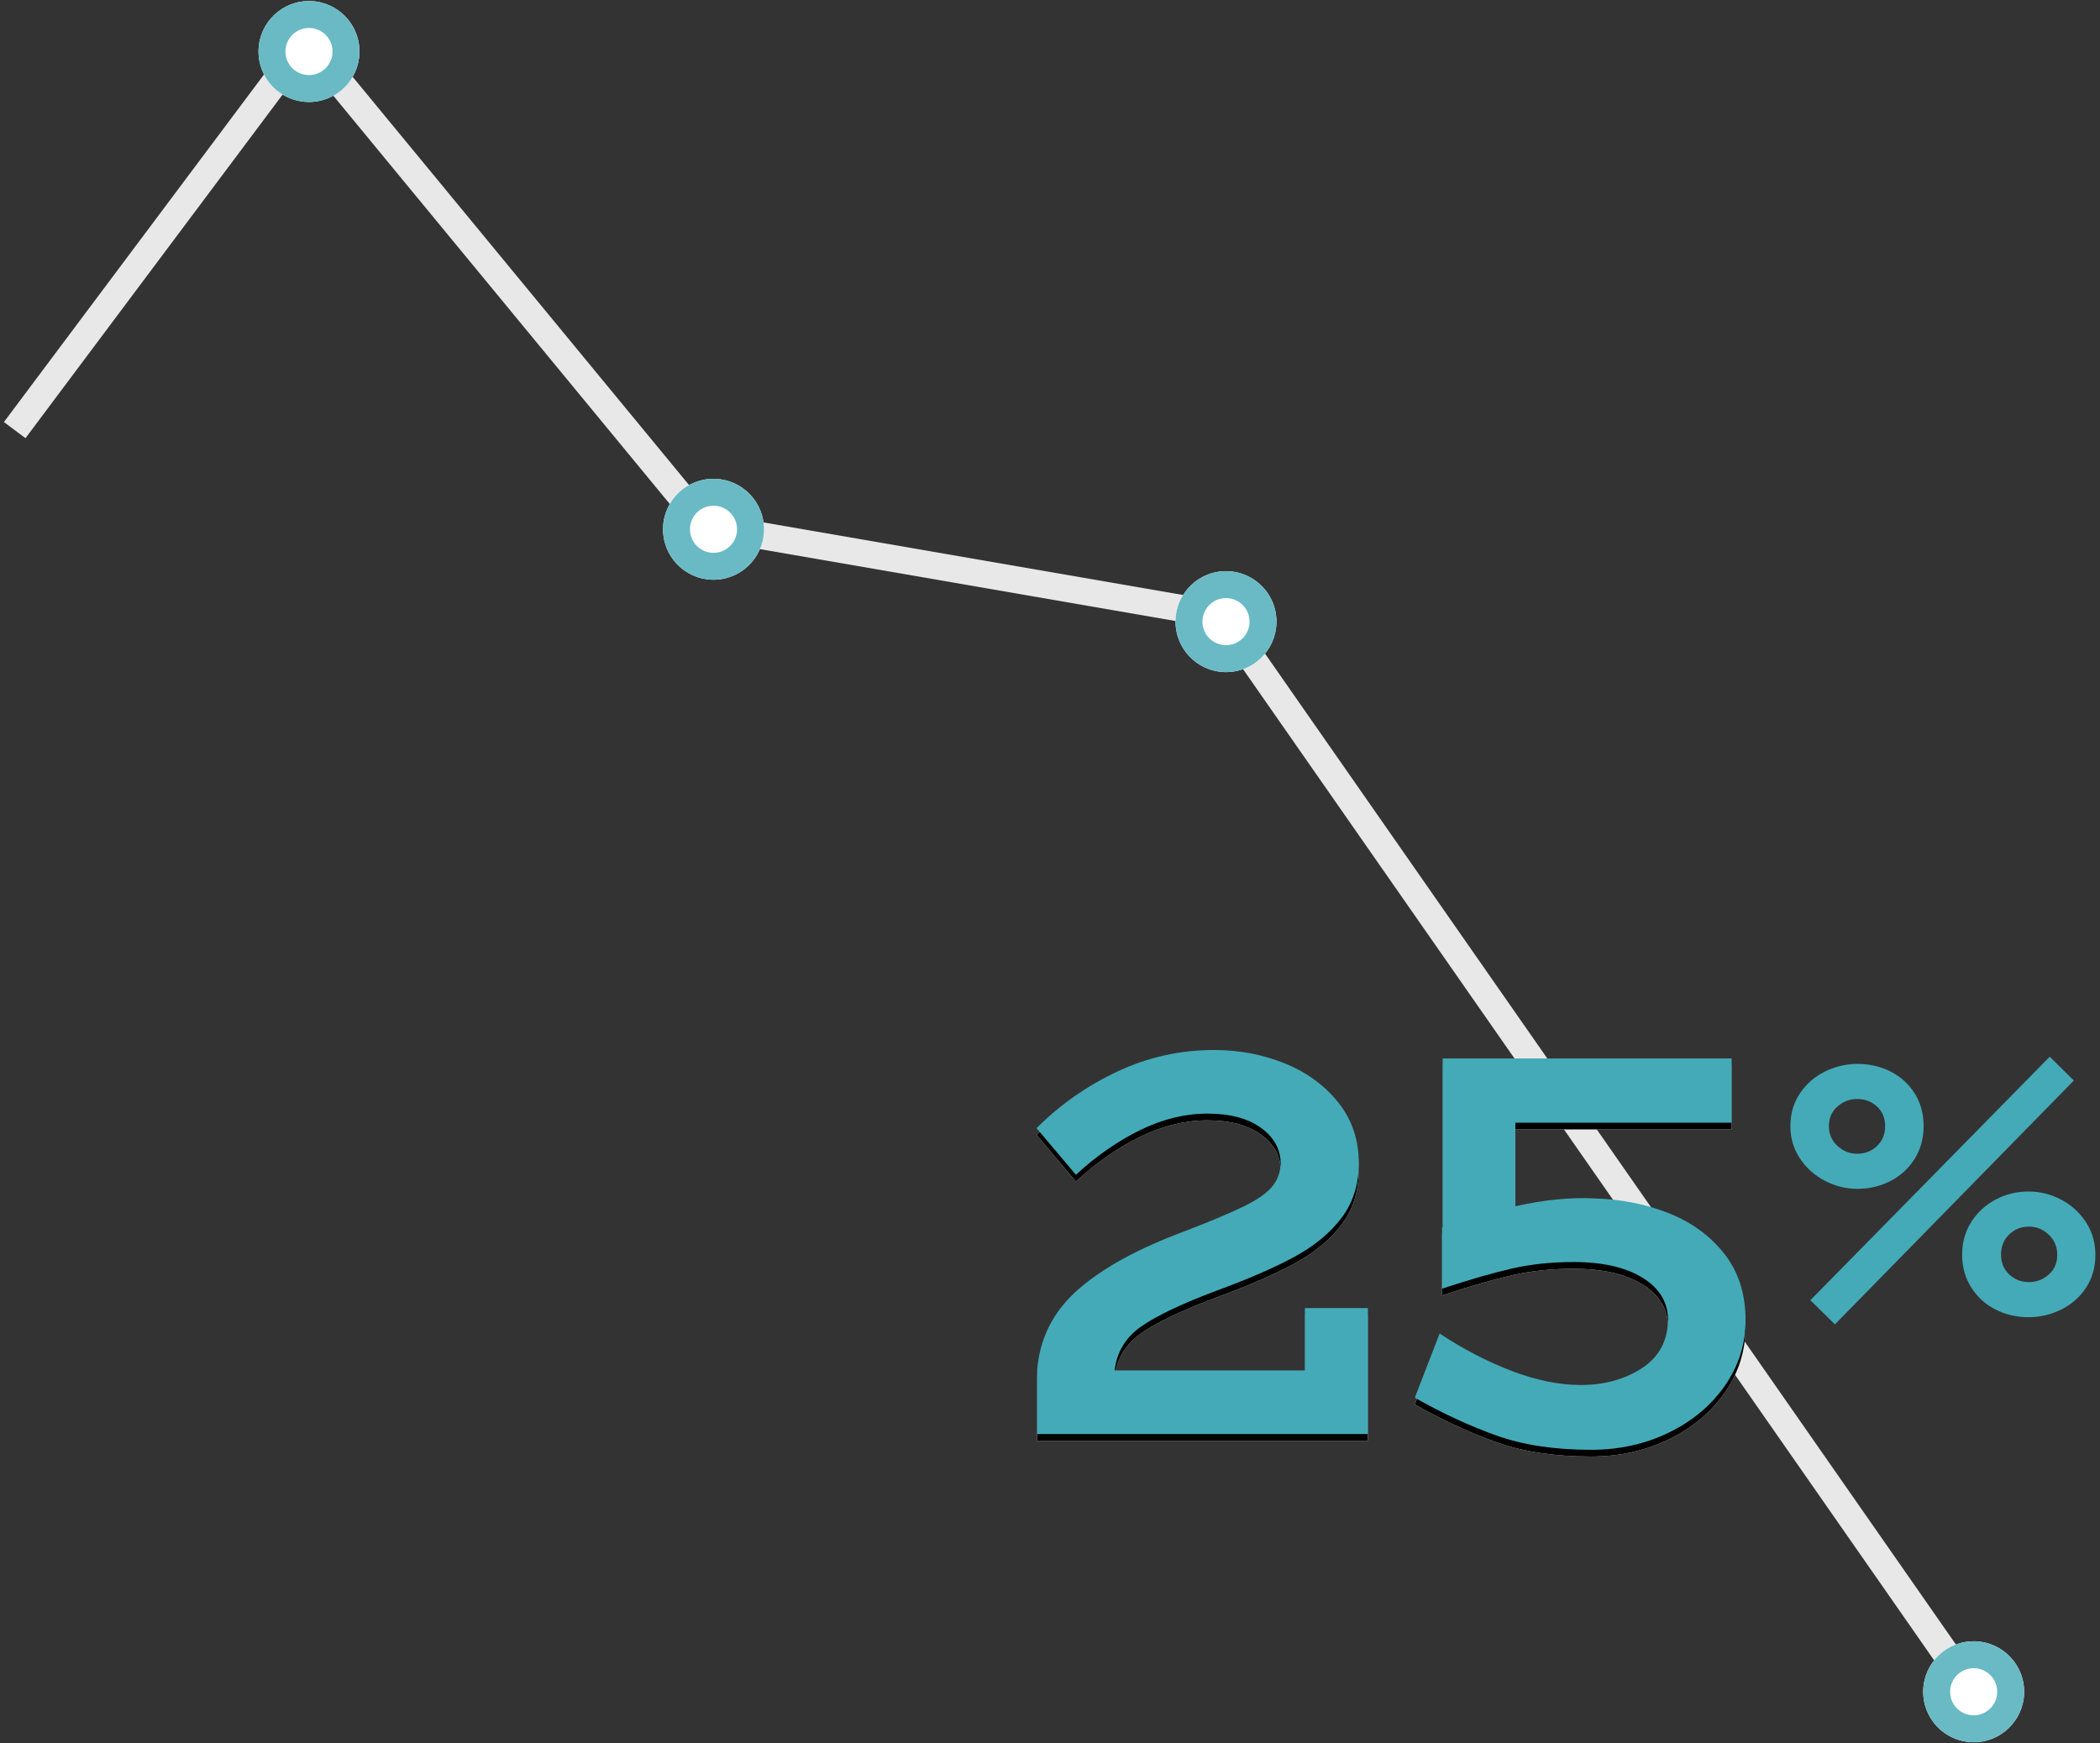 <?xml version="1.0" encoding="UTF-8"?>
<svg width="312px" height="259px" viewBox="0 0 312 259" version="1.1" xmlns="http://www.w3.org/2000/svg" xmlns:xlink="http://www.w3.org/1999/xlink">
    <rect x="0" y="0" width="312" height="259" fill="#333333" stroke="none"/>
    <!-- Generator: Sketch 43.2 (39069) - http://www.bohemiancoding.com/sketch -->
    <title>Group</title>
    <desc>Created with Sketch.</desc>
    <defs>
        <circle id="path-1" cx="49.779" cy="8.148" r="7.5"></circle>
        <circle id="path-2" cx="104.779" cy="83.148" r="7.5"></circle>
        <circle id="path-3" cx="179.779" cy="102.148" r="7.5"></circle>
        <circle id="path-4" cx="279.5" cy="268.5" r="7.5"></circle>
        <path d="M208.23,213.34 L208.23,232.06 L159.09,232.06 L159.09,222.61 C159.45,217.87 161.46,213.88 165.12,210.64 C168.78,207.4 174.09,204.49 181.05,201.91 C184.95,200.41 187.875,199.18 189.825,198.22 C191.775,197.26 193.155,196.3 193.965,195.34 C194.775,194.38 195.21,193.24 195.27,191.92 C195.27,189.76 194.295,187.975 192.345,186.565 C190.395,185.155 187.74,184.45 184.38,184.45 C181.08,184.45 177.765,185.26 174.435,186.88 C171.105,188.5 167.91,190.72 164.85,193.54 L159,186.61 C162.48,183.13 166.485,180.325 171.015,178.195 C175.545,176.065 180.33,175 185.37,175 C189.09,175 192.585,175.66 195.855,176.98 C199.125,178.3 201.78,180.235 203.82,182.785 C205.86,185.335 206.88,188.35 206.88,191.83 C206.88,194.95 206.04,197.635 204.36,199.885 C202.68,202.135 200.355,204.07 197.385,205.69 C194.415,207.31 190.56,208.99 185.82,210.73 C180.54,212.71 176.76,214.51 174.48,216.13 C172.2,217.75 170.91,219.91 170.61,222.61 L198.87,222.61 L198.87,213.34 L208.23,213.34 Z M252.955,199.255 C256.345,200.605 259.09,202.615 261.19,205.285 C263.29,207.955 264.34,211.24 264.34,215.14 C264.34,218.68 263.32,221.92 261.28,224.86 C259.24,227.8 256.465,230.125 252.955,231.835 C249.445,233.545 245.59,234.4 241.39,234.4 C235.99,234.4 231.31,233.695 227.35,232.285 C223.39,230.875 219.34,229 215.2,226.66 L218.89,217.12 C222.43,219.46 226.015,221.32 229.645,222.7 C233.275,224.08 236.68,224.77 239.86,224.77 C243.34,224.77 246.355,223.945 248.905,222.295 C251.455,220.645 252.76,218.26 252.82,215.14 C252.82,212.5 251.56,210.4 249.04,208.84 C246.52,207.28 243.1,206.5 238.78,206.5 C235.54,206.5 232.525,206.815 229.735,207.445 C226.945,208.075 223.45,209.08 219.25,210.46 L219.25,201.37 L219.34,201.37 L219.34,176.26 L262.27,176.26 L262.27,185.8 L230.14,185.8 L230.14,198.22 C234.34,197.26 238.27,196.87 241.93,197.05 C245.89,197.17 249.565,197.905 252.955,199.255 Z" id="path-5"></path>
    </defs>
    <g id="Pages" stroke="none" stroke-width="1" fill="none" fill-rule="evenodd">
        <g id="Home" transform="translate(-928, -1426)">
            <g id="The-Roadmap-to-True-Potential" transform="translate(160, 825)">
                <g id="Group" transform="translate(763, 583)">
                    <g id="2">
                        <g id="Group-10" transform="translate(153.992, 149.116) rotate(-4) translate(-153.992, -149.116) translate(9.992, 10.616)">
                            <polyline id="line" fill="#E8E8E8" fill-rule="nonzero" points="49.562 3.341 0.725 59.902 3.753 62.517 49.261 9.81 102.412 84.348 177.958 102.924 278.428 270.892 281.861 268.839 180.534 99.439 104.807 80.818"></polyline>
                            <g id="Oval-5">
                                <use fill="#FFFFFF" fill-rule="evenodd" xlink:href="#path-1"></use>
                                <circle stroke="#69BAC4" stroke-width="4" cx="49.779" cy="8.148" r="5.5"></circle>
                            </g>
                            <g id="Oval-5">
                                <use fill="#FFFFFF" fill-rule="evenodd" xlink:href="#path-2"></use>
                                <circle stroke="#69BAC4" stroke-width="4" cx="104.779" cy="83.148" r="5.5"></circle>
                            </g>
                            <g id="Oval-5">
                                <use fill="#FFFFFF" fill-rule="evenodd" xlink:href="#path-3"></use>
                                <circle stroke="#69BAC4" stroke-width="4" cx="179.779" cy="102.148" r="5.5"></circle>
                            </g>
                            <g id="Oval-5">
                                <use fill="#FFFFFF" fill-rule="evenodd" xlink:href="#path-4"></use>
                                <circle stroke="#69BAC4" stroke-width="4" cx="279.5" cy="268.5" r="5.5"></circle>
                            </g>
                        </g>
                        <g id="25%" stroke-linecap="round" stroke-linejoin="round">
                            <use fill="#FFFFFF" fill-rule="evenodd" xlink:href="#path-5"></use>
                            <use fill="black" fill-opacity="1" xlink:href="#path-5"></use>
                        </g>
                        <path d="M208.23,212.34 L208.23,231.06 L159.09,231.06 L159.09,221.61 C159.45,216.87 161.46,212.88 165.12,209.64 C168.78,206.4 174.09,203.49 181.05,200.91 C184.95,199.41 187.875,198.18 189.825,197.22 C191.775,196.26 193.155,195.3 193.965,194.34 C194.775,193.38 195.21,192.24 195.27,190.92 C195.27,188.76 194.295,186.975 192.345,185.565 C190.395,184.155 187.74,183.45 184.38,183.45 C181.08,183.45 177.765,184.26 174.435,185.88 C171.105,187.5 167.91,189.72 164.85,192.54 L159,185.61 C162.48,182.13 166.485,179.325 171.015,177.195 C175.545,175.065 180.33,174 185.37,174 C189.09,174 192.585,174.66 195.855,175.98 C199.125,177.3 201.78,179.235 203.82,181.785 C205.86,184.335 206.88,187.35 206.88,190.83 C206.88,193.95 206.04,196.635 204.36,198.885 C202.68,201.135 200.355,203.07 197.385,204.69 C194.415,206.31 190.56,207.99 185.82,209.73 C180.54,211.71 176.76,213.51 174.48,215.13 C172.2,216.75 170.91,218.91 170.61,221.61 L198.87,221.61 L198.87,212.34 L208.23,212.34 Z M252.955,198.255 C256.345,199.605 259.09,201.615 261.19,204.285 C263.29,206.955 264.34,210.24 264.34,214.14 C264.34,217.68 263.32,220.92 261.28,223.86 C259.24,226.8 256.465,229.125 252.955,230.835 C249.445,232.545 245.59,233.4 241.39,233.4 C235.99,233.4 231.31,232.695 227.35,231.285 C223.39,229.875 219.34,228 215.2,225.66 L218.89,216.12 C222.43,218.46 226.015,220.32 229.645,221.7 C233.275,223.08 236.68,223.77 239.86,223.77 C243.34,223.77 246.355,222.945 248.905,221.295 C251.455,219.645 252.76,217.26 252.82,214.14 C252.82,211.5 251.56,209.4 249.04,207.84 C246.52,206.28 243.1,205.5 238.78,205.5 C235.54,205.5 232.525,205.815 229.735,206.445 C226.945,207.075 223.45,208.08 219.25,209.46 L219.25,200.37 L219.34,200.37 L219.34,175.26 L262.27,175.26 L262.27,184.8 L230.14,184.8 L230.14,197.22 C234.34,196.26 238.27,195.87 241.93,196.05 C245.89,196.17 249.565,196.905 252.955,198.255 Z" id="25%" fill="#44AAB7"></path>
                        <path d="M273.972,211.173 L309.529,175 L313.118,178.533 L277.618,214.763 L273.972,211.173 Z M276.104,193.423 C274.571,192.619 273.337,191.507 272.402,190.086 C271.467,188.666 271,187.077 271,185.319 C271,183.487 271.467,181.87 272.402,180.468 C273.337,179.066 274.571,177.982 276.104,177.215 C277.636,176.449 279.263,176.066 280.983,176.066 C282.777,176.066 284.423,176.449 285.918,177.215 C287.414,177.982 288.601,179.066 289.479,180.468 C290.358,181.87 290.797,183.487 290.797,185.319 C290.797,187.114 290.358,188.722 289.479,190.142 C288.601,191.563 287.404,192.666 285.89,193.451 C284.376,194.236 282.74,194.629 280.983,194.629 C279.263,194.629 277.636,194.227 276.104,193.423 Z M283.871,188.264 C284.675,187.497 285.077,186.516 285.077,185.319 C285.077,184.123 284.675,183.151 283.871,182.403 C283.067,181.655 282.086,181.281 280.927,181.281 C279.805,181.281 278.824,181.655 277.982,182.403 C277.141,183.151 276.72,184.123 276.72,185.319 C276.72,186.478 277.141,187.45 277.982,188.236 C278.824,189.021 279.805,189.413 280.927,189.413 C282.086,189.413 283.067,189.03 283.871,188.264 Z M301.453,212.548 C299.957,211.781 298.761,210.687 297.864,209.267 C296.966,207.846 296.518,206.22 296.518,204.387 C296.518,202.593 296.966,200.985 297.864,199.564 C298.761,198.144 299.967,197.031 301.481,196.227 C302.995,195.424 304.631,195.022 306.388,195.022 C308.108,195.022 309.735,195.433 311.268,196.255 C312.8,197.078 314.025,198.2 314.941,199.62 C315.857,201.041 316.315,202.649 316.315,204.444 C316.315,206.276 315.857,207.893 314.941,209.295 C314.025,210.697 312.8,211.781 311.268,212.548 C309.735,213.314 308.108,213.697 306.388,213.697 C304.594,213.697 302.949,213.314 301.453,212.548 Z M309.389,207.36 C310.23,206.612 310.651,205.64 310.651,204.444 C310.651,203.247 310.23,202.247 309.389,201.443 C308.548,200.639 307.566,200.237 306.444,200.237 C305.285,200.237 304.304,200.63 303.5,201.415 C302.696,202.2 302.294,203.191 302.294,204.387 C302.294,205.584 302.696,206.565 303.5,207.332 C304.304,208.098 305.285,208.482 306.444,208.482 C307.566,208.482 308.548,208.108 309.389,207.36 Z" id="25%" fill="#44AAB7"></path>
                    </g>
                </g>
            </g>
        </g>
    </g>
</svg>